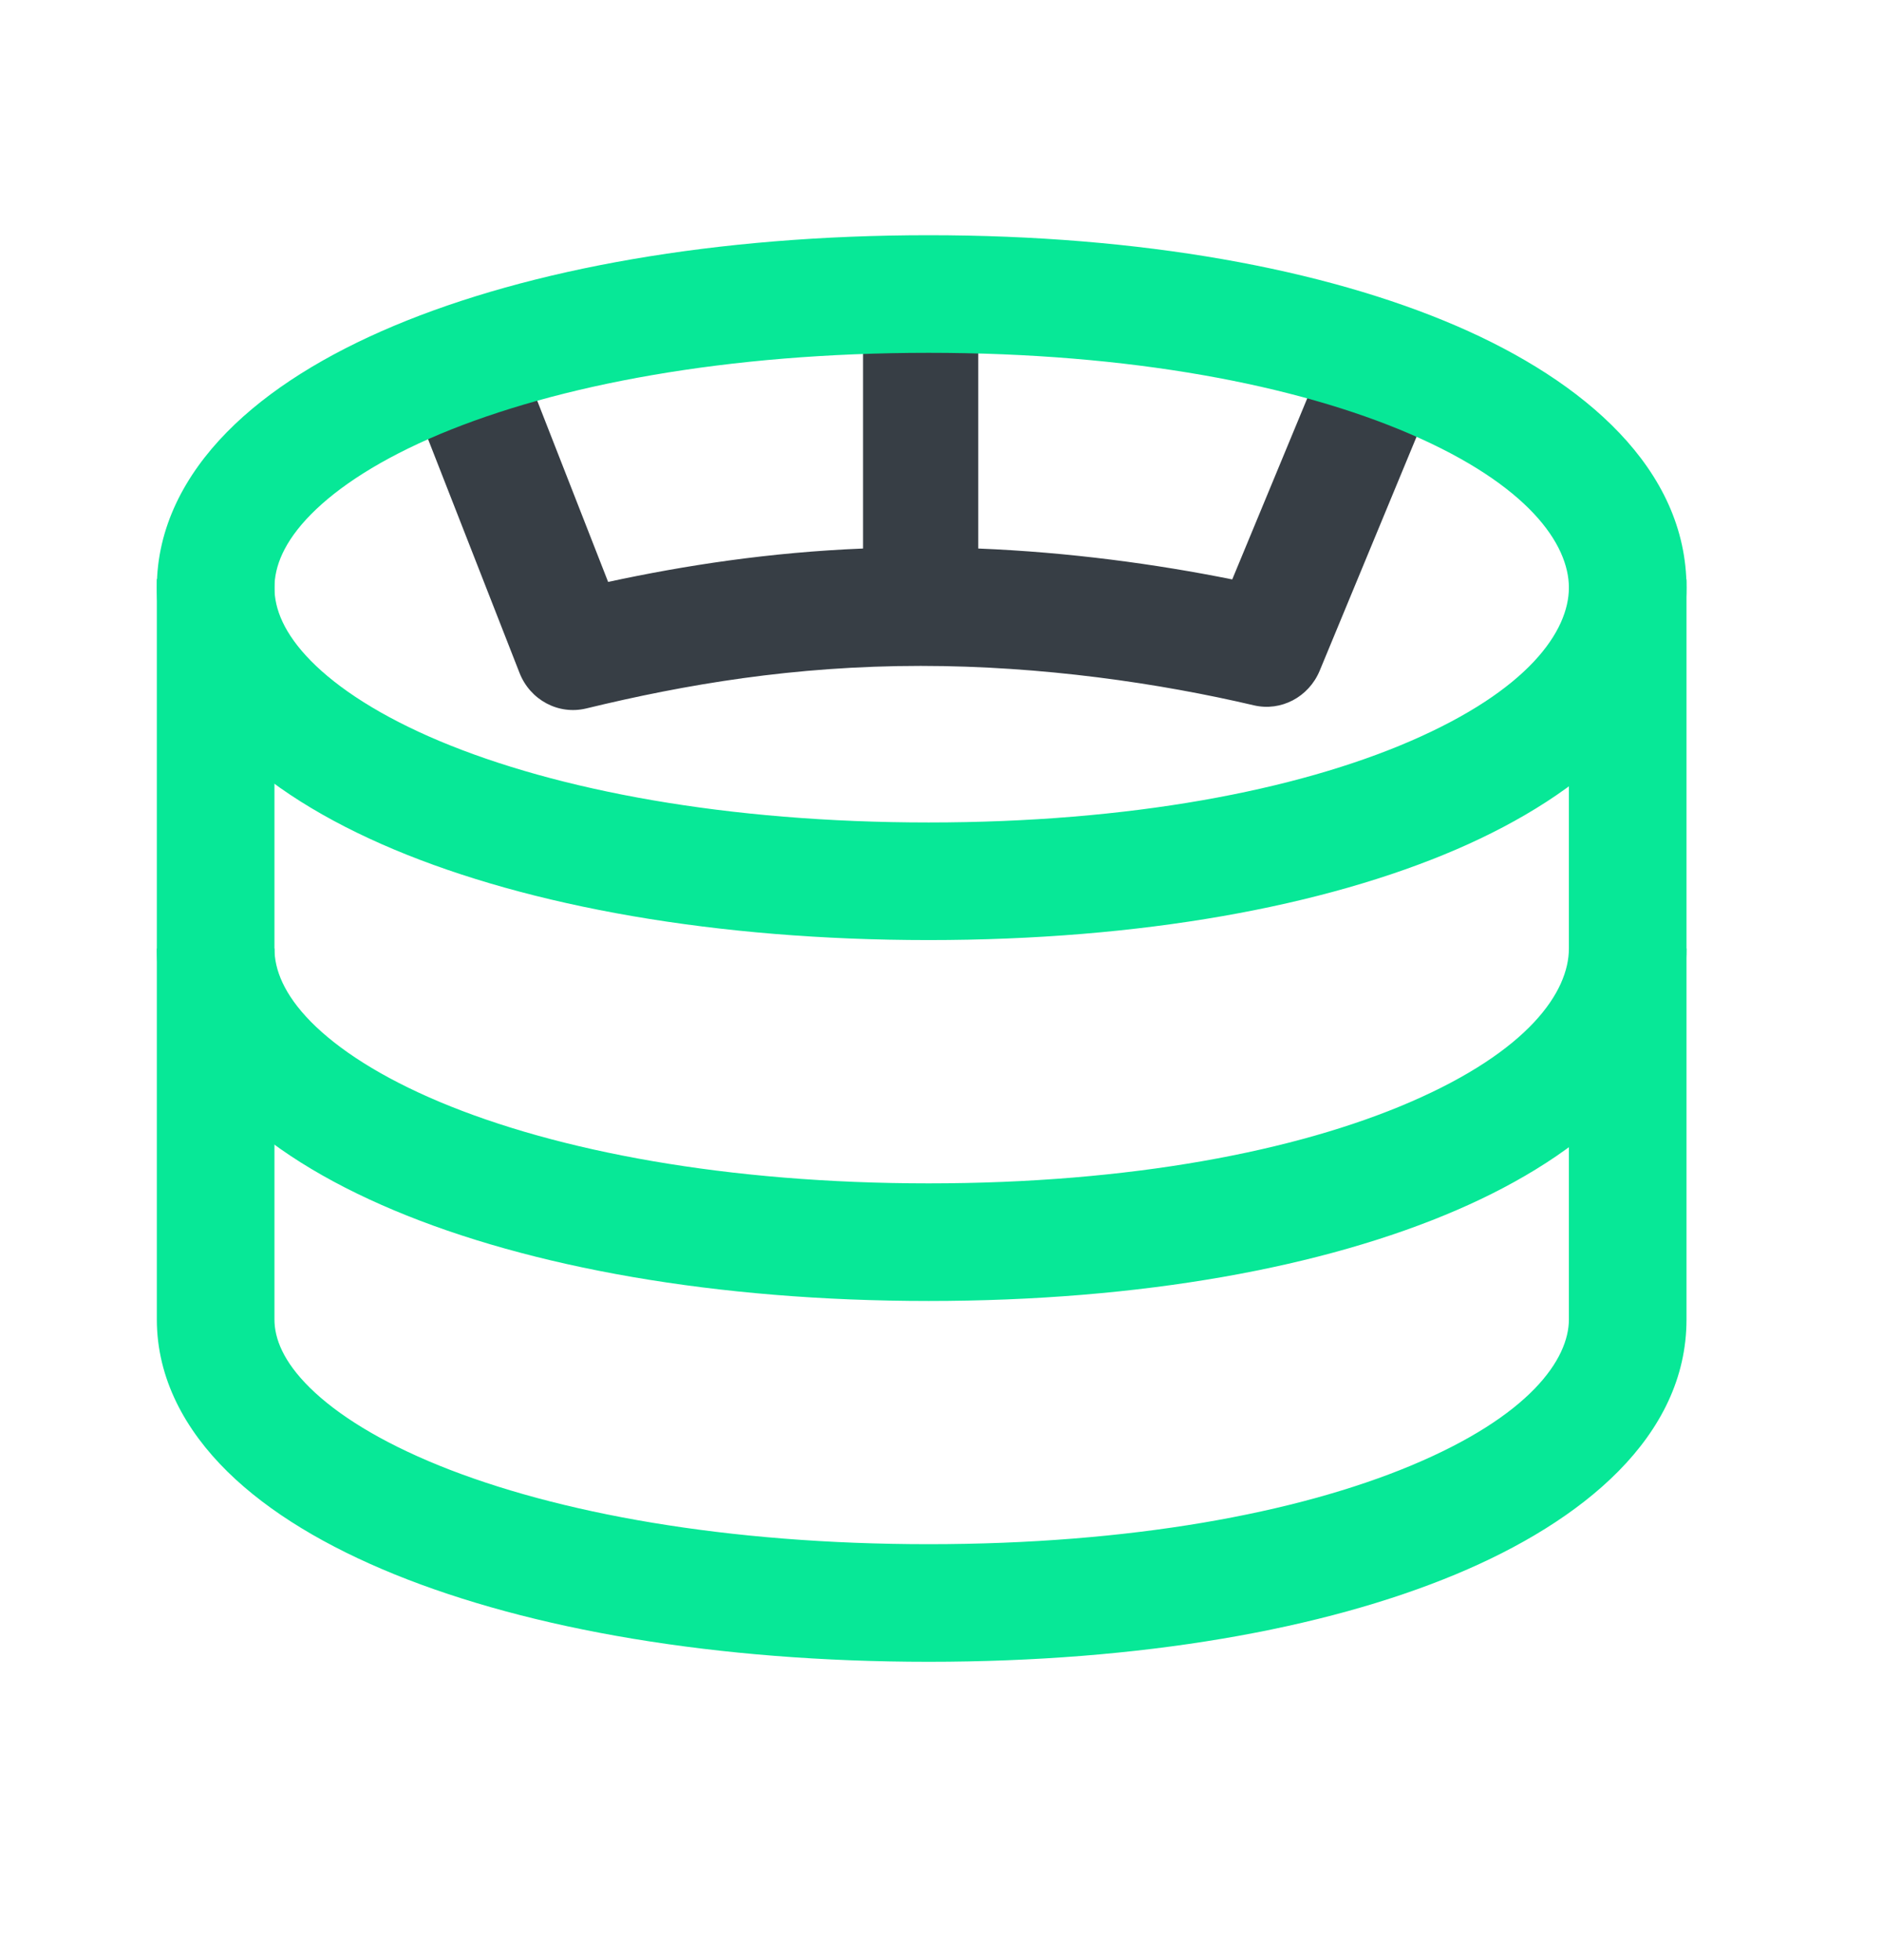 <svg width="24" height="25" viewBox="0 0 24 25" fill="none" xmlns="http://www.w3.org/2000/svg">
<path fill-rule="evenodd" clip-rule="evenodd" d="M11.741 3.044C12.146 3.044 12.475 3.383 12.475 3.8V6.996C13.637 7.043 14.746 7.195 15.714 7.39L16.972 4.353C17.131 3.969 17.562 3.79 17.936 3.954C18.309 4.118 18.483 4.562 18.323 4.946L16.829 8.555C16.689 8.891 16.336 9.077 15.99 8.996C14.792 8.715 13.292 8.493 11.741 8.493C10.123 8.493 8.741 8.729 7.475 9.036C7.122 9.121 6.761 8.929 6.625 8.582L5.197 4.932C5.045 4.545 5.227 4.104 5.604 3.948C5.98 3.792 6.408 3.98 6.56 4.367L7.755 7.422C8.739 7.21 9.81 7.045 11.006 6.996V3.8C11.006 3.383 11.335 3.044 11.741 3.044Z" fill="#373E45"/>
<path fill-rule="evenodd" clip-rule="evenodd" d="M3.963 6.563C3.62 6.912 3.5 7.226 3.5 7.495C3.5 7.764 3.62 8.077 3.963 8.427C4.312 8.782 4.858 9.137 5.607 9.452C7.104 10.08 9.272 10.49 11.842 10.49C14.413 10.49 16.533 10.08 17.982 9.454C19.493 8.801 20.007 8.049 20.007 7.495C20.007 6.941 19.493 6.188 17.982 5.535C16.533 4.91 14.413 4.5 11.842 4.5C9.272 4.5 7.104 4.91 5.607 5.538C4.858 5.853 4.312 6.208 3.963 6.563ZM5.026 4.155C6.756 3.429 9.134 3 11.842 3C14.55 3 16.887 3.429 18.576 4.158C20.203 4.861 21.507 5.981 21.507 7.495C21.507 9.009 20.203 10.129 18.576 10.832C16.887 11.561 14.55 11.99 11.842 11.99C9.134 11.99 6.756 11.561 5.026 10.835C4.162 10.472 3.425 10.02 2.893 9.478C2.357 8.932 2 8.26 2 7.495C2 6.729 2.357 6.058 2.893 5.512C3.425 4.97 4.162 4.518 5.026 4.155Z" fill="#07E897"/>
<path fill-rule="evenodd" clip-rule="evenodd" d="M5.607 14.054C7.104 14.683 9.272 15.093 11.842 15.093C14.413 15.093 16.533 14.683 17.982 14.057C19.493 13.404 20.007 12.652 20.007 12.098H21.507C21.507 13.612 20.203 14.732 18.576 15.434C16.887 16.164 14.55 16.593 11.842 16.593C9.134 16.593 6.756 16.164 5.026 15.437C4.162 15.074 3.425 14.623 2.893 14.081C2.357 13.534 2 12.863 2 12.098H3.5C3.5 12.366 3.62 12.68 3.963 13.03C4.312 13.384 4.858 13.739 5.607 14.054Z" fill="#07E897"/>
<path fill-rule="evenodd" clip-rule="evenodd" d="M3.5 7.385V16.829C3.5 17.07 3.611 17.365 3.954 17.702C4.301 18.043 4.847 18.386 5.598 18.691C7.098 19.299 9.269 19.695 11.842 19.695C14.416 19.695 16.539 19.299 17.99 18.694C19.515 18.058 20.007 17.333 20.007 16.829V7.389H21.507V16.829C21.507 18.322 20.181 19.405 18.568 20.078C16.881 20.782 14.548 21.195 11.842 21.195C9.136 21.195 6.762 20.782 5.035 20.081C4.173 19.731 3.435 19.295 2.902 18.771C2.365 18.243 2 17.586 2 16.829V7.385H3.5Z" fill="#07E897"/>
</svg>

